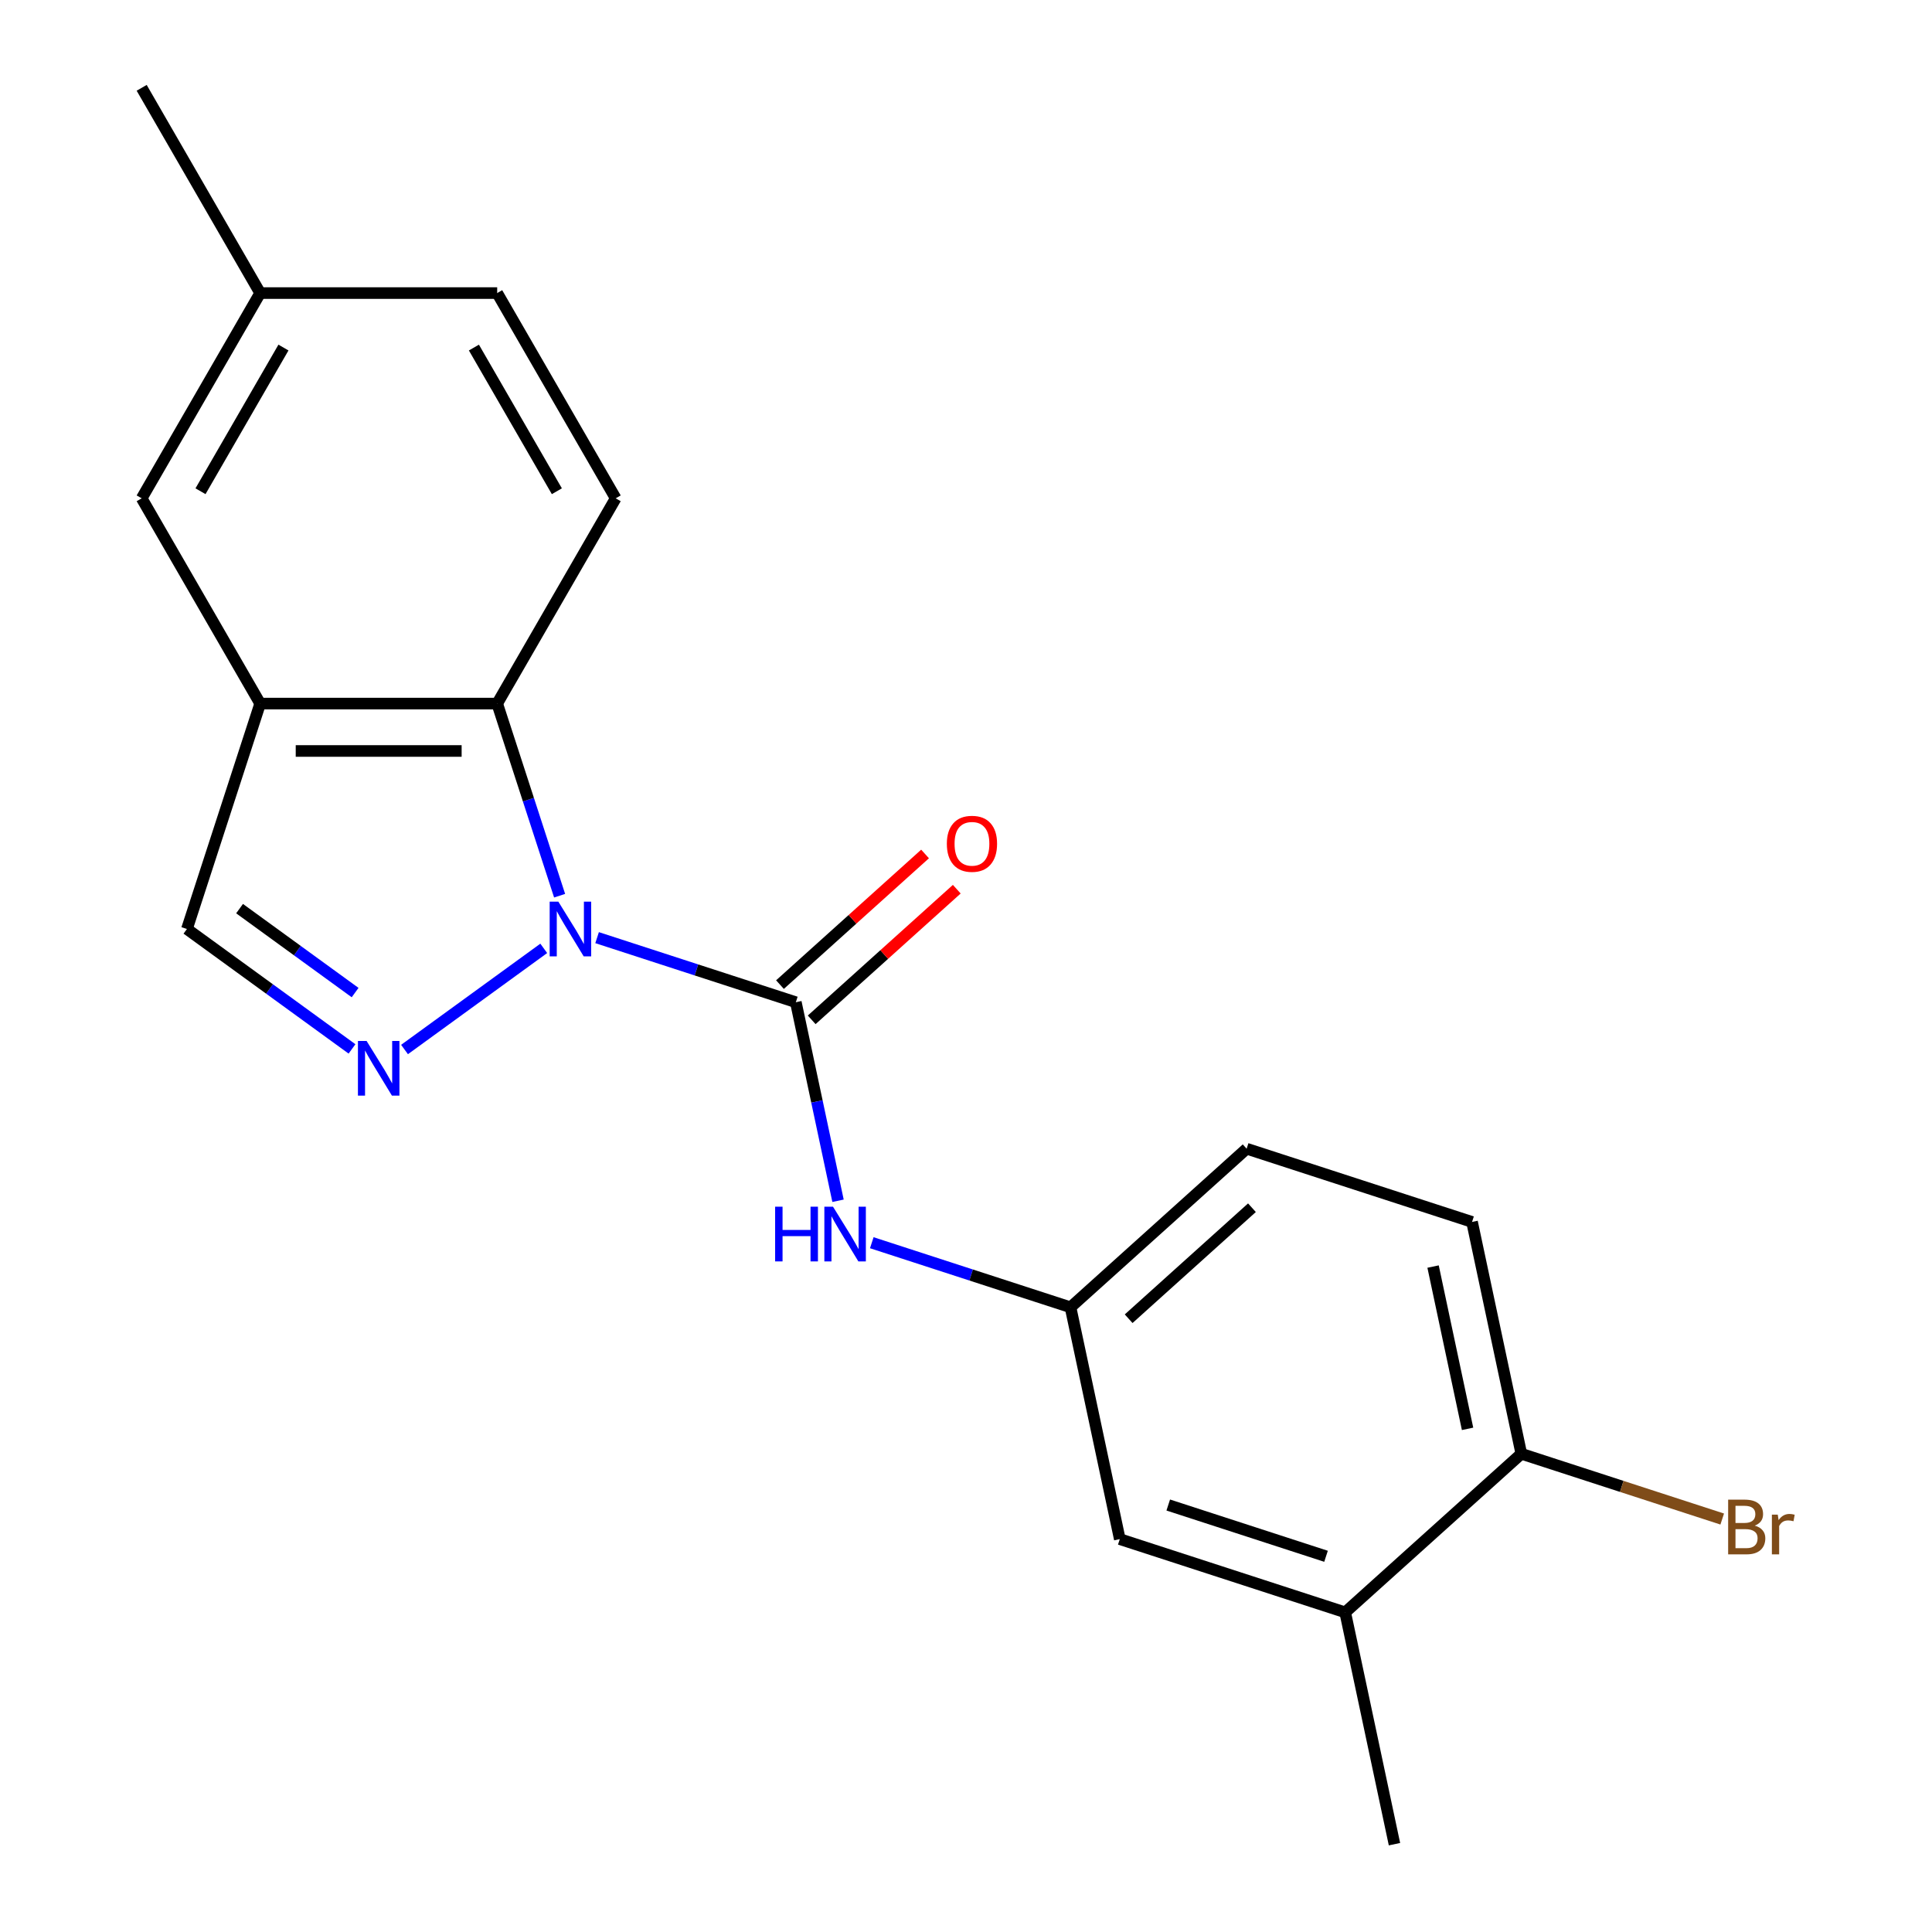 <?xml version='1.0' encoding='iso-8859-1'?>
<svg version='1.1' baseProfile='full'
              xmlns='http://www.w3.org/2000/svg'
                      xmlns:rdkit='http://www.rdkit.org/xml'
                      xmlns:xlink='http://www.w3.org/1999/xlink'
                  xml:space='preserve'
width='1000px' height='1000px' viewBox='0 0 1000 1000'>
<!-- END OF HEADER -->
<rect style='opacity:1.0;fill:#FFFFFF;stroke:none' width='1000' height='1000' x='0' y='0'> </rect>
<path class='bond-0' d='M 309.057,485.327 L 360.489,502.038' style='fill:none;fill-rule:evenodd;stroke:#0000FF;stroke-width:6px;stroke-linecap:butt;stroke-linejoin:miter;stroke-opacity:1' />
<path class='bond-0' d='M 360.489,502.038 L 411.92,518.749' style='fill:none;fill-rule:evenodd;stroke:#000000;stroke-width:6px;stroke-linecap:butt;stroke-linejoin:miter;stroke-opacity:1' />
<path class='bond-1' d='M 281.444,490.872 L 209.385,543.225' style='fill:none;fill-rule:evenodd;stroke:#0000FF;stroke-width:6px;stroke-linecap:butt;stroke-linejoin:miter;stroke-opacity:1' />
<path class='bond-2' d='M 289.653,463.614 L 273.498,413.892' style='fill:none;fill-rule:evenodd;stroke:#0000FF;stroke-width:6px;stroke-linecap:butt;stroke-linejoin:miter;stroke-opacity:1' />
<path class='bond-2' d='M 273.498,413.892 L 257.342,364.171' style='fill:none;fill-rule:evenodd;stroke:#000000;stroke-width:6px;stroke-linecap:butt;stroke-linejoin:miter;stroke-opacity:1' />
<path class='bond-5' d='M 411.92,518.749 L 422.842,570.132' style='fill:none;fill-rule:evenodd;stroke:#000000;stroke-width:6px;stroke-linecap:butt;stroke-linejoin:miter;stroke-opacity:1' />
<path class='bond-5' d='M 422.842,570.132 L 433.764,621.515' style='fill:none;fill-rule:evenodd;stroke:#0000FF;stroke-width:6px;stroke-linecap:butt;stroke-linejoin:miter;stroke-opacity:1' />
<path class='bond-7' d='M 420.129,527.866 L 457.678,494.056' style='fill:none;fill-rule:evenodd;stroke:#000000;stroke-width:6px;stroke-linecap:butt;stroke-linejoin:miter;stroke-opacity:1' />
<path class='bond-7' d='M 457.678,494.056 L 495.227,460.247' style='fill:none;fill-rule:evenodd;stroke:#FF0000;stroke-width:6px;stroke-linecap:butt;stroke-linejoin:miter;stroke-opacity:1' />
<path class='bond-7' d='M 403.712,509.633 L 441.261,475.823' style='fill:none;fill-rule:evenodd;stroke:#000000;stroke-width:6px;stroke-linecap:butt;stroke-linejoin:miter;stroke-opacity:1' />
<path class='bond-7' d='M 441.261,475.823 L 478.81,442.014' style='fill:none;fill-rule:evenodd;stroke:#FF0000;stroke-width:6px;stroke-linecap:butt;stroke-linejoin:miter;stroke-opacity:1' />
<path class='bond-4' d='M 182.198,542.915 L 139.479,511.878' style='fill:none;fill-rule:evenodd;stroke:#0000FF;stroke-width:6px;stroke-linecap:butt;stroke-linejoin:miter;stroke-opacity:1' />
<path class='bond-4' d='M 139.479,511.878 L 96.76,480.841' style='fill:none;fill-rule:evenodd;stroke:#000000;stroke-width:6px;stroke-linecap:butt;stroke-linejoin:miter;stroke-opacity:1' />
<path class='bond-4' d='M 183.804,513.755 L 153.9,492.029' style='fill:none;fill-rule:evenodd;stroke:#0000FF;stroke-width:6px;stroke-linecap:butt;stroke-linejoin:miter;stroke-opacity:1' />
<path class='bond-4' d='M 153.9,492.029 L 123.997,470.303' style='fill:none;fill-rule:evenodd;stroke:#000000;stroke-width:6px;stroke-linecap:butt;stroke-linejoin:miter;stroke-opacity:1' />
<path class='bond-3' d='M 257.342,364.171 L 134.668,364.171' style='fill:none;fill-rule:evenodd;stroke:#000000;stroke-width:6px;stroke-linecap:butt;stroke-linejoin:miter;stroke-opacity:1' />
<path class='bond-3' d='M 238.941,388.706 L 153.069,388.706' style='fill:none;fill-rule:evenodd;stroke:#000000;stroke-width:6px;stroke-linecap:butt;stroke-linejoin:miter;stroke-opacity:1' />
<path class='bond-6' d='M 257.342,364.171 L 318.679,257.932' style='fill:none;fill-rule:evenodd;stroke:#000000;stroke-width:6px;stroke-linecap:butt;stroke-linejoin:miter;stroke-opacity:1' />
<path class='bond-10' d='M 134.668,364.171 L 73.331,257.932' style='fill:none;fill-rule:evenodd;stroke:#000000;stroke-width:6px;stroke-linecap:butt;stroke-linejoin:miter;stroke-opacity:1' />
<path class='bond-20' d='M 134.668,364.171 L 96.76,480.841' style='fill:none;fill-rule:evenodd;stroke:#000000;stroke-width:6px;stroke-linecap:butt;stroke-linejoin:miter;stroke-opacity:1' />
<path class='bond-9' d='M 451.233,643.228 L 502.664,659.94' style='fill:none;fill-rule:evenodd;stroke:#0000FF;stroke-width:6px;stroke-linecap:butt;stroke-linejoin:miter;stroke-opacity:1' />
<path class='bond-9' d='M 502.664,659.94 L 554.096,676.651' style='fill:none;fill-rule:evenodd;stroke:#000000;stroke-width:6px;stroke-linecap:butt;stroke-linejoin:miter;stroke-opacity:1' />
<path class='bond-14' d='M 318.679,257.932 L 257.342,151.693' style='fill:none;fill-rule:evenodd;stroke:#000000;stroke-width:6px;stroke-linecap:butt;stroke-linejoin:miter;stroke-opacity:1' />
<path class='bond-14' d='M 288.231,254.264 L 245.295,179.897' style='fill:none;fill-rule:evenodd;stroke:#000000;stroke-width:6px;stroke-linecap:butt;stroke-linejoin:miter;stroke-opacity:1' />
<path class='bond-8' d='M 696.271,834.552 L 579.601,796.644' style='fill:none;fill-rule:evenodd;stroke:#000000;stroke-width:6px;stroke-linecap:butt;stroke-linejoin:miter;stroke-opacity:1' />
<path class='bond-8' d='M 686.352,805.532 L 604.683,778.996' style='fill:none;fill-rule:evenodd;stroke:#000000;stroke-width:6px;stroke-linecap:butt;stroke-linejoin:miter;stroke-opacity:1' />
<path class='bond-18' d='M 696.271,834.552 L 721.776,954.545' style='fill:none;fill-rule:evenodd;stroke:#000000;stroke-width:6px;stroke-linecap:butt;stroke-linejoin:miter;stroke-opacity:1' />
<path class='bond-22' d='M 696.271,834.552 L 787.435,752.467' style='fill:none;fill-rule:evenodd;stroke:#000000;stroke-width:6px;stroke-linecap:butt;stroke-linejoin:miter;stroke-opacity:1' />
<path class='bond-12' d='M 554.096,676.651 L 579.601,796.644' style='fill:none;fill-rule:evenodd;stroke:#000000;stroke-width:6px;stroke-linecap:butt;stroke-linejoin:miter;stroke-opacity:1' />
<path class='bond-16' d='M 554.096,676.651 L 645.26,594.566' style='fill:none;fill-rule:evenodd;stroke:#000000;stroke-width:6px;stroke-linecap:butt;stroke-linejoin:miter;stroke-opacity:1' />
<path class='bond-16' d='M 584.187,682.571 L 648.002,625.111' style='fill:none;fill-rule:evenodd;stroke:#000000;stroke-width:6px;stroke-linecap:butt;stroke-linejoin:miter;stroke-opacity:1' />
<path class='bond-21' d='M 73.331,257.932 L 134.668,151.693' style='fill:none;fill-rule:evenodd;stroke:#000000;stroke-width:6px;stroke-linecap:butt;stroke-linejoin:miter;stroke-opacity:1' />
<path class='bond-21' d='M 103.779,254.264 L 146.715,179.897' style='fill:none;fill-rule:evenodd;stroke:#000000;stroke-width:6px;stroke-linecap:butt;stroke-linejoin:miter;stroke-opacity:1' />
<path class='bond-11' d='M 787.435,752.467 L 761.93,632.474' style='fill:none;fill-rule:evenodd;stroke:#000000;stroke-width:6px;stroke-linecap:butt;stroke-linejoin:miter;stroke-opacity:1' />
<path class='bond-11' d='M 759.611,739.569 L 741.757,655.574' style='fill:none;fill-rule:evenodd;stroke:#000000;stroke-width:6px;stroke-linecap:butt;stroke-linejoin:miter;stroke-opacity:1' />
<path class='bond-17' d='M 787.435,752.467 L 839.427,769.36' style='fill:none;fill-rule:evenodd;stroke:#000000;stroke-width:6px;stroke-linecap:butt;stroke-linejoin:miter;stroke-opacity:1' />
<path class='bond-17' d='M 839.427,769.36 L 891.418,786.253' style='fill:none;fill-rule:evenodd;stroke:#7F4C19;stroke-width:6px;stroke-linecap:butt;stroke-linejoin:miter;stroke-opacity:1' />
<path class='bond-13' d='M 761.93,632.474 L 645.26,594.566' style='fill:none;fill-rule:evenodd;stroke:#000000;stroke-width:6px;stroke-linecap:butt;stroke-linejoin:miter;stroke-opacity:1' />
<path class='bond-15' d='M 257.342,151.693 L 134.668,151.693' style='fill:none;fill-rule:evenodd;stroke:#000000;stroke-width:6px;stroke-linecap:butt;stroke-linejoin:miter;stroke-opacity:1' />
<path class='bond-19' d='M 134.668,151.693 L 73.331,45.455' style='fill:none;fill-rule:evenodd;stroke:#000000;stroke-width:6px;stroke-linecap:butt;stroke-linejoin:miter;stroke-opacity:1' />
<path  class='atom-0' d='M 288.99 466.681
L 298.27 481.681
Q 299.19 483.161, 300.67 485.841
Q 302.15 488.521, 302.23 488.681
L 302.23 466.681
L 305.99 466.681
L 305.99 495.001
L 302.11 495.001
L 292.15 478.601
Q 290.99 476.681, 289.75 474.481
Q 288.55 472.281, 288.19 471.601
L 288.19 495.001
L 284.51 495.001
L 284.51 466.681
L 288.99 466.681
' fill='#0000FF'/>
<path  class='atom-2' d='M 189.745 538.787
L 199.025 553.787
Q 199.945 555.267, 201.425 557.947
Q 202.905 560.627, 202.985 560.787
L 202.985 538.787
L 206.745 538.787
L 206.745 567.107
L 202.865 567.107
L 192.905 550.707
Q 191.745 548.787, 190.505 546.587
Q 189.305 544.387, 188.945 543.707
L 188.945 567.107
L 185.265 567.107
L 185.265 538.787
L 189.745 538.787
' fill='#0000FF'/>
<path  class='atom-6' d='M 401.206 624.582
L 405.046 624.582
L 405.046 636.622
L 419.526 636.622
L 419.526 624.582
L 423.366 624.582
L 423.366 652.902
L 419.526 652.902
L 419.526 639.822
L 405.046 639.822
L 405.046 652.902
L 401.206 652.902
L 401.206 624.582
' fill='#0000FF'/>
<path  class='atom-6' d='M 431.166 624.582
L 440.446 639.582
Q 441.366 641.062, 442.846 643.742
Q 444.326 646.422, 444.406 646.582
L 444.406 624.582
L 448.166 624.582
L 448.166 652.902
L 444.286 652.902
L 434.326 636.502
Q 433.166 634.582, 431.926 632.382
Q 430.726 630.182, 430.366 629.502
L 430.366 652.902
L 426.686 652.902
L 426.686 624.582
L 431.166 624.582
' fill='#0000FF'/>
<path  class='atom-8' d='M 490.085 436.744
Q 490.085 429.944, 493.445 426.144
Q 496.805 422.344, 503.085 422.344
Q 509.365 422.344, 512.725 426.144
Q 516.085 429.944, 516.085 436.744
Q 516.085 443.624, 512.685 447.544
Q 509.285 451.424, 503.085 451.424
Q 496.845 451.424, 493.445 447.544
Q 490.085 443.664, 490.085 436.744
M 503.085 448.224
Q 507.405 448.224, 509.725 445.344
Q 512.085 442.424, 512.085 436.744
Q 512.085 431.184, 509.725 428.384
Q 507.405 425.544, 503.085 425.544
Q 498.765 425.544, 496.405 428.344
Q 494.085 431.144, 494.085 436.744
Q 494.085 442.464, 496.405 445.344
Q 498.765 448.224, 503.085 448.224
' fill='#FF0000'/>
<path  class='atom-18' d='M 908.245 789.656
Q 910.965 790.416, 912.325 792.096
Q 913.725 793.736, 913.725 796.176
Q 913.725 800.096, 911.205 802.336
Q 908.725 804.536, 904.005 804.536
L 894.485 804.536
L 894.485 776.216
L 902.845 776.216
Q 907.685 776.216, 910.125 778.176
Q 912.565 780.136, 912.565 783.736
Q 912.565 788.016, 908.245 789.656
M 898.285 779.416
L 898.285 788.296
L 902.845 788.296
Q 905.645 788.296, 907.085 787.176
Q 908.565 786.016, 908.565 783.736
Q 908.565 779.416, 902.845 779.416
L 898.285 779.416
M 904.005 801.336
Q 906.765 801.336, 908.245 800.016
Q 909.725 798.696, 909.725 796.176
Q 909.725 793.856, 908.085 792.696
Q 906.485 791.496, 903.405 791.496
L 898.285 791.496
L 898.285 801.336
L 904.005 801.336
' fill='#7F4C19'/>
<path  class='atom-18' d='M 920.165 783.976
L 920.605 786.816
Q 922.765 783.616, 926.285 783.616
Q 927.405 783.616, 928.925 784.016
L 928.325 787.376
Q 926.605 786.976, 925.645 786.976
Q 923.965 786.976, 922.845 787.656
Q 921.765 788.296, 920.885 789.856
L 920.885 804.536
L 917.125 804.536
L 917.125 783.976
L 920.165 783.976
' fill='#7F4C19'/>
</svg>
